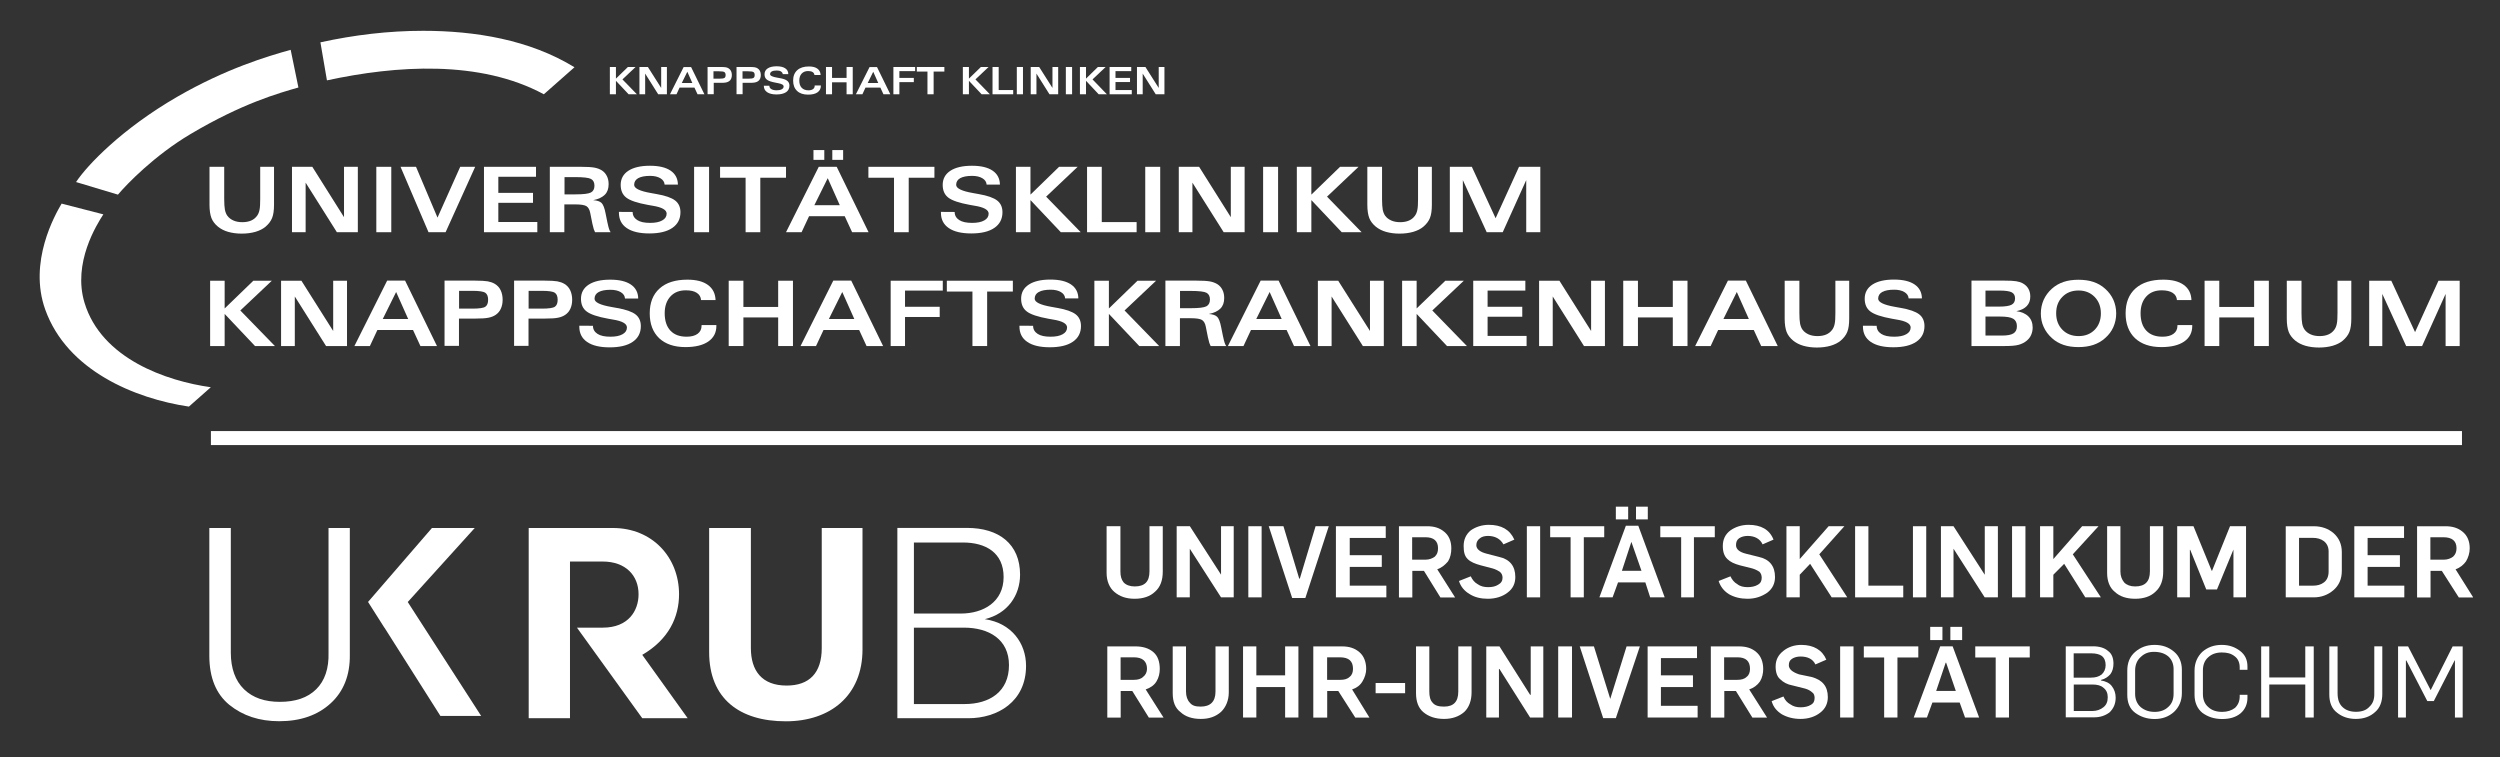 <?xml version="1.0" encoding="utf-8"?>
<!-- Generator: Adobe Illustrator 28.1.0, SVG Export Plug-In . SVG Version: 6.00 Build 0)  -->
<svg version="1.1" id="Ebene_1" xmlns="http://www.w3.org/2000/svg" xmlns:xlink="http://www.w3.org/1999/xlink" x="0px" y="0px"
	 viewBox="0 0 284 86" style="enable-background:new 0 0 284 86;" xml:space="preserve">
<rect x="0" y="0" width="284" height="86" fill="#333333" stroke="none"/>
<style type="text/css">
	.st0{clip-path:url(#SVGID_00000151503030154925362720000006415852164116713631_);fill:#FFFFFF;}
	.st1{fill:#FFFFFF;}
	.st2{clip-path:url(#SVGID_00000094593866110941721510000011958418825348040618_);fill:#FFFFFF;}
</style>
<g>
	<g>
		<defs>
			<rect id="SVGID_1_" x="4.5" y="3.5" width="276.43" height="78.44"/>
		</defs>
		<clipPath id="SVGID_00000163066596493245928910000013907879651453321896_">
			<use xlink:href="#SVGID_1_"  style="overflow:visible;"/>
		</clipPath>
		<path style="clip-path:url(#SVGID_00000163066596493245928910000013907879651453321896_);fill:#FFFFFF;" d="M61.78,10.71
			c-7.27-3.93-16.78-3.28-24.64-1.58c-0.15-0.87-0.74-4.32-0.74-4.32c3.83-0.84,7.74-1.31,11.66-1.31c5.91,0,12.1,1.01,17.2,4.14
			L61.78,10.71L61.78,10.71z"/>
		<path style="clip-path:url(#SVGID_00000163066596493245928910000013907879651453321896_);fill:#FFFFFF;" d="M9.6,34.39
			c-1.37-4.53,1.41-8.91,2.14-10.04L7,23.13c-0.74,1.26-3.8,6.62-1.86,12.04c2.49,6.95,10.21,10.11,16.32,11.02
			c0,0,2.5-2.2,2.49-2.2C18.94,43.29,11.53,40.77,9.6,34.39L9.6,34.39z"/>
	</g>
	<path class="st1" d="M33.02,5.66c-2.65,0.74-7.33,2.13-12.86,5.32c-6.29,3.63-10.25,7.78-11.52,9.7l4.76,1.43
		c0.99-1.18,4.14-4.44,8.21-6.86c5.9-3.51,10.08-4.68,12.29-5.31L33.02,5.66L33.02,5.66z"/>
	<path class="st1" d="M23.82,18.95h1.65v3.67c0,0.53,0.03,0.94,0.08,1.21c0.06,0.28,0.15,0.5,0.27,0.67
		c0.17,0.24,0.41,0.42,0.7,0.55c0.29,0.13,0.63,0.19,1.01,0.19c0.38,0,0.71-0.06,0.99-0.18c0.28-0.12,0.5-0.3,0.68-0.54
		c0.13-0.18,0.23-0.4,0.28-0.67c0.06-0.27,0.08-0.68,0.08-1.23v-3.67h1.57v4.3c0,0.65-0.07,1.15-0.22,1.52
		c-0.15,0.37-0.4,0.69-0.75,0.99c-0.3,0.25-0.68,0.44-1.15,0.58c-0.46,0.13-0.98,0.2-1.55,0.2c-0.57,0-1.08-0.07-1.54-0.2
		c-0.45-0.13-0.84-0.33-1.16-0.59c-0.35-0.29-0.6-0.62-0.74-0.98c-0.14-0.37-0.22-0.87-0.22-1.51V18.95L23.82,18.95z"/>
	<polygon class="st1" points="33.17,26.38 33.17,18.95 35.48,18.95 39.08,24.67 39.08,18.95 40.65,18.95 40.65,26.38 38.27,26.38 
		34.72,20.75 34.72,26.38 33.17,26.38 	"/>
	<polygon class="st1" points="42.75,18.95 44.45,18.95 44.45,26.38 42.75,26.38 42.75,18.95 	"/>
	<polygon class="st1" points="50.62,26.38 48.68,26.38 45.5,18.95 47.26,18.95 49.7,24.72 52.28,18.95 53.98,18.95 50.62,26.38 	"/>
	<polygon class="st1" points="54.98,26.38 54.98,18.95 60.89,18.95 60.89,20.08 56.61,20.08 56.61,21.91 60.55,21.91 60.55,23.04 
		56.61,23.04 56.61,25.22 61.04,25.22 61.04,26.38 54.98,26.38 	"/>
	<path class="st1" d="M64.13,22.08h1.25c0.89,0,1.46-0.07,1.74-0.21c0.27-0.14,0.41-0.4,0.41-0.77c0-0.37-0.13-0.63-0.39-0.77
		c-0.26-0.14-0.85-0.21-1.78-0.21h-1.23V22.08L64.13,22.08z M67.6,26.38c-0.05-0.09-0.1-0.21-0.15-0.35
		c-0.04-0.15-0.1-0.36-0.16-0.64l-0.24-1.2c-0.07-0.38-0.22-0.63-0.43-0.77c-0.21-0.13-0.63-0.2-1.25-0.2h-1.26v3.16h-1.65v-7.43
		h3.54c0.68,0,1.19,0.03,1.52,0.09c0.33,0.06,0.61,0.17,0.84,0.31c0.25,0.16,0.45,0.38,0.58,0.65c0.14,0.27,0.2,0.58,0.2,0.93
		c0,0.5-0.14,0.9-0.43,1.19c-0.29,0.29-0.73,0.5-1.32,0.62c0.44,0.03,0.75,0.13,0.94,0.31c0.19,0.18,0.35,0.58,0.47,1.22l0.2,0.99
		c0.01,0.03,0.02,0.07,0.03,0.12c0.1,0.5,0.21,0.84,0.34,1H67.6L67.6,26.38z"/>
	<path class="st1" d="M70.33,24.07l1.54,0.01c0,0.4,0.18,0.7,0.52,0.92c0.34,0.22,0.83,0.32,1.46,0.32c0.59,0,1.05-0.09,1.38-0.28
		c0.33-0.18,0.5-0.44,0.5-0.77c0-0.43-0.53-0.73-1.6-0.9c-0.22-0.04-0.39-0.07-0.51-0.09c-1.22-0.22-2.05-0.5-2.47-0.83
		c-0.43-0.33-0.64-0.81-0.64-1.45c0-0.68,0.29-1.22,0.87-1.6c0.58-0.38,1.4-0.57,2.45-0.57c1.01,0,1.79,0.18,2.34,0.55
		c0.55,0.37,0.83,0.9,0.84,1.59h-1.51c-0.02-0.3-0.18-0.54-0.48-0.72c-0.3-0.18-0.69-0.27-1.17-0.27c-0.59,0-1.04,0.09-1.35,0.26
		c-0.3,0.17-0.46,0.42-0.46,0.76c0,0.4,0.64,0.71,1.91,0.93c0.29,0.05,0.51,0.09,0.66,0.12c0.99,0.17,1.69,0.42,2.09,0.73
		c0.4,0.31,0.6,0.76,0.6,1.33c0,0.77-0.31,1.36-0.92,1.78c-0.61,0.42-1.48,0.63-2.62,0.63c-1.11,0-1.96-0.2-2.56-0.61
		c-0.6-0.41-0.89-0.99-0.89-1.75V24.07L70.33,24.07z"/>
	<polygon class="st1" points="78.85,18.95 80.55,18.95 80.55,26.38 78.85,26.38 78.85,18.95 	"/>
	<polygon class="st1" points="86.37,20.19 86.37,26.38 84.7,26.38 84.7,20.19 81.8,20.19 81.8,18.95 89.29,18.95 89.29,20.19 
		86.37,20.19 	"/>
	<path class="st1" d="M94.55,18.16v-1.11h1.23v1.11H94.55L94.55,18.16z M92.51,23.31h2.89l-1.37-3.07L92.51,23.31L92.51,23.31z
		 M92.41,18.16v-1.11h1.23v1.11H92.41L92.41,18.16z M89.29,26.38l3.72-7.43h2.04l3.62,7.43H96.8l-0.84-1.82h-4.05l-0.85,1.82H89.29
		L89.29,26.38z"/>
	<polygon class="st1" points="103.23,20.19 103.23,26.38 101.56,26.38 101.56,20.19 98.65,20.19 98.65,18.95 106.15,18.95 
		106.15,20.19 103.23,20.19 	"/>
	<path class="st1" d="M106.91,24.07l1.54,0.01c0,0.4,0.18,0.7,0.52,0.92c0.34,0.22,0.83,0.32,1.46,0.32c0.59,0,1.05-0.09,1.38-0.28
		c0.33-0.18,0.5-0.44,0.5-0.77c0-0.43-0.53-0.73-1.6-0.9c-0.22-0.04-0.39-0.07-0.51-0.09c-1.22-0.22-2.05-0.5-2.47-0.83
		c-0.43-0.33-0.64-0.81-0.64-1.45c0-0.68,0.29-1.22,0.87-1.6c0.58-0.38,1.4-0.57,2.45-0.57c1.01,0,1.79,0.18,2.34,0.55
		c0.55,0.37,0.83,0.9,0.84,1.59h-1.51c-0.02-0.3-0.18-0.54-0.48-0.72c-0.3-0.18-0.69-0.27-1.17-0.27c-0.59,0-1.04,0.09-1.35,0.26
		c-0.3,0.17-0.46,0.42-0.46,0.76c0,0.4,0.64,0.71,1.91,0.93c0.29,0.05,0.51,0.09,0.66,0.12c0.99,0.17,1.69,0.42,2.09,0.73
		c0.4,0.31,0.6,0.76,0.6,1.33c0,0.77-0.31,1.36-0.92,1.78c-0.61,0.42-1.48,0.63-2.62,0.63c-1.11,0-1.96-0.2-2.56-0.61
		c-0.6-0.41-0.89-0.99-0.89-1.75V24.07L106.91,24.07z"/>
	<polygon class="st1" points="115.41,26.38 115.41,18.95 117.06,18.95 117.06,22.11 120.31,18.95 122.42,18.95 118.84,22.34 
		122.77,26.38 120.51,26.38 117.06,22.73 117.06,26.38 115.41,26.38 	"/>
	<polygon class="st1" points="123.49,18.95 125.16,18.95 125.16,25.23 129.12,25.23 129.12,26.38 123.49,26.38 123.49,18.95 	"/>
	<polygon class="st1" points="130.1,18.95 131.8,18.95 131.8,26.38 130.1,26.38 130.1,18.95 	"/>
	<polygon class="st1" points="133.91,26.38 133.91,18.95 136.22,18.95 139.82,24.67 139.82,18.95 141.39,18.95 141.39,26.38 
		139.01,26.38 135.46,20.75 135.46,26.38 133.91,26.38 	"/>
	<polygon class="st1" points="143.49,18.95 145.19,18.95 145.19,26.38 143.49,26.38 143.49,18.95 	"/>
	<polygon class="st1" points="147.32,26.38 147.32,18.95 148.97,18.95 148.97,22.11 152.23,18.95 154.33,18.95 150.75,22.34 
		154.68,26.38 152.42,26.38 148.97,22.73 148.97,26.38 147.32,26.38 	"/>
	<path class="st1" d="M155.35,18.95H157v3.67c0,0.53,0.03,0.94,0.08,1.21c0.06,0.28,0.15,0.5,0.27,0.67
		c0.17,0.24,0.41,0.42,0.7,0.55c0.29,0.13,0.63,0.19,1.01,0.19c0.38,0,0.71-0.06,0.99-0.18c0.28-0.12,0.5-0.3,0.68-0.54
		c0.13-0.18,0.23-0.4,0.28-0.67c0.06-0.27,0.08-0.68,0.08-1.23v-3.67h1.57v4.3c0,0.65-0.07,1.15-0.22,1.52
		c-0.15,0.37-0.4,0.69-0.75,0.99c-0.3,0.25-0.68,0.44-1.15,0.58c-0.46,0.13-0.98,0.2-1.55,0.2c-0.57,0-1.08-0.07-1.54-0.2
		c-0.45-0.13-0.84-0.33-1.16-0.59c-0.35-0.29-0.6-0.62-0.74-0.98c-0.14-0.37-0.22-0.87-0.22-1.51V18.95L155.35,18.95z"/>
	<polygon class="st1" points="164.7,26.38 164.7,18.95 167.2,18.95 169.9,24.79 172.56,18.95 174.98,18.95 174.98,26.38 
		173.38,26.38 173.38,20.46 170.71,26.38 168.89,26.38 166.18,20.46 166.18,26.38 164.7,26.38 	"/>
	<polygon class="st1" points="23.87,39.31 23.87,31.89 25.52,31.89 25.52,35.04 28.78,31.89 30.88,31.89 27.3,35.27 31.23,39.31 
		28.97,39.31 25.52,35.66 25.52,39.31 23.87,39.31 	"/>
	<polygon class="st1" points="31.93,39.31 31.93,31.89 34.24,31.89 37.85,37.6 37.85,31.89 39.42,31.89 39.42,39.31 37.04,39.31 
		33.49,33.68 33.49,39.31 31.93,39.31 	"/>
	<path class="st1" d="M43.48,36.24h2.89l-1.37-3.07L43.48,36.24L43.48,36.24z M40.26,39.31l3.72-7.43h2.04l3.62,7.43h-1.88
		l-0.84-1.82h-4.05l-0.85,1.82H40.26L40.26,39.31z"/>
	<path class="st1" d="M52.15,35.06h1.52c0.77,0,1.26-0.07,1.47-0.22c0.21-0.15,0.31-0.41,0.31-0.79c0-0.38-0.11-0.65-0.32-0.79
		c-0.22-0.15-0.7-0.22-1.46-0.22h-1.52V35.06L52.15,35.06z M50.5,39.31v-7.43H54c0.63,0,1.11,0.03,1.41,0.08
		c0.31,0.06,0.57,0.15,0.79,0.28c0.29,0.17,0.52,0.41,0.67,0.72c0.15,0.31,0.23,0.68,0.23,1.09c0,0.39-0.07,0.72-0.2,1.01
		c-0.13,0.29-0.32,0.52-0.58,0.7c-0.22,0.15-0.5,0.27-0.82,0.33c-0.32,0.07-0.81,0.1-1.47,0.1h-1.89v3.1H50.5L50.5,39.31z"/>
	<path class="st1" d="M60.05,35.06h1.52c0.77,0,1.26-0.07,1.47-0.22c0.21-0.15,0.31-0.41,0.31-0.79c0-0.38-0.11-0.65-0.32-0.79
		c-0.22-0.15-0.7-0.22-1.46-0.22h-1.52V35.06L60.05,35.06z M58.4,39.31v-7.43h3.5c0.63,0,1.11,0.03,1.41,0.08
		c0.31,0.06,0.57,0.15,0.79,0.28c0.29,0.17,0.52,0.41,0.67,0.72c0.15,0.31,0.23,0.68,0.23,1.09c0,0.39-0.07,0.72-0.2,1.01
		c-0.13,0.29-0.32,0.52-0.58,0.7c-0.22,0.15-0.5,0.27-0.82,0.33c-0.32,0.07-0.81,0.1-1.47,0.1h-1.89v3.1H58.4L58.4,39.31z"/>
	<path class="st1" d="M65.82,37l1.54,0.01c0,0.4,0.18,0.7,0.52,0.92c0.34,0.22,0.83,0.32,1.46,0.32c0.59,0,1.05-0.09,1.38-0.28
		c0.33-0.18,0.5-0.44,0.5-0.77c0-0.43-0.53-0.73-1.6-0.9c-0.22-0.04-0.39-0.07-0.51-0.09c-1.22-0.22-2.05-0.5-2.47-0.83
		C66.21,35.06,66,34.58,66,33.94c0-0.68,0.29-1.22,0.87-1.6c0.58-0.38,1.4-0.57,2.45-0.57c1.01,0,1.79,0.18,2.34,0.55
		c0.55,0.37,0.83,0.9,0.84,1.59H71c-0.02-0.3-0.18-0.54-0.48-0.72c-0.3-0.18-0.69-0.27-1.17-0.27c-0.59,0-1.04,0.09-1.35,0.26
		c-0.3,0.17-0.46,0.42-0.46,0.76c0,0.4,0.64,0.71,1.91,0.93c0.29,0.05,0.51,0.09,0.66,0.12c0.99,0.17,1.69,0.42,2.09,0.73
		c0.4,0.31,0.6,0.76,0.6,1.33c0,0.77-0.31,1.36-0.92,1.78c-0.61,0.42-1.48,0.63-2.62,0.63c-1.11,0-1.96-0.2-2.56-0.61
		c-0.6-0.41-0.89-0.99-0.89-1.75V37L65.82,37z"/>
	<path class="st1" d="M79.64,34.1c-0.02-0.36-0.18-0.63-0.48-0.83s-0.71-0.29-1.25-0.29c-0.74,0-1.32,0.23-1.75,0.7
		c-0.43,0.47-0.65,1.1-0.65,1.91c0,0.85,0.22,1.51,0.65,1.97c0.43,0.46,1.04,0.69,1.84,0.69c0.53,0,0.95-0.11,1.25-0.33
		c0.3-0.22,0.45-0.53,0.45-0.93v-0.06h1.68v0.1c0,0.76-0.31,1.35-0.92,1.77c-0.61,0.42-1.48,0.63-2.59,0.63
		c-1.28,0-2.27-0.34-2.99-1.01c-0.71-0.68-1.07-1.62-1.07-2.82c0-1.22,0.37-2.16,1.12-2.83c0.74-0.67,1.8-1,3.16-1
		c1.01,0,1.78,0.2,2.33,0.6c0.55,0.4,0.84,0.97,0.87,1.72H79.64L79.64,34.1z"/>
	<polygon class="st1" points="84.45,39.31 82.78,39.31 82.78,31.89 84.45,31.89 84.45,34.87 88.4,34.87 88.4,31.89 90.08,31.89 
		90.08,39.31 88.4,39.31 88.4,36.06 84.45,36.06 84.45,39.31 	"/>
	<path class="st1" d="M94.16,36.24h2.89l-1.37-3.07L94.16,36.24L94.16,36.24z M90.94,39.31l3.72-7.43h2.04l3.62,7.43h-1.88
		l-0.84-1.82h-4.05l-0.85,1.82H90.94L90.94,39.31z"/>
	<polygon class="st1" points="101.18,39.31 101.18,31.89 107.1,31.89 107.1,33.01 102.81,33.01 102.81,34.85 106.75,34.85 
		106.75,36.01 102.81,36.01 102.81,39.31 101.18,39.31 	"/>
	<polygon class="st1" points="112.14,33.12 112.14,39.31 110.47,39.31 110.47,33.12 107.56,33.12 107.56,31.89 115.06,31.89 
		115.06,33.12 112.14,33.12 	"/>
	<path class="st1" d="M115.82,37l1.54,0.01c0,0.4,0.18,0.7,0.52,0.92c0.34,0.22,0.83,0.32,1.46,0.32c0.59,0,1.05-0.09,1.38-0.28
		c0.33-0.18,0.5-0.44,0.5-0.77c0-0.43-0.53-0.73-1.6-0.9c-0.22-0.04-0.39-0.07-0.51-0.09c-1.22-0.22-2.05-0.5-2.47-0.83
		c-0.43-0.33-0.64-0.81-0.64-1.45c0-0.68,0.29-1.22,0.87-1.6c0.58-0.38,1.4-0.57,2.45-0.57c1.01,0,1.79,0.18,2.34,0.55
		c0.55,0.37,0.83,0.9,0.84,1.59H121c-0.02-0.3-0.18-0.54-0.48-0.72c-0.3-0.18-0.69-0.27-1.17-0.27c-0.59,0-1.04,0.09-1.35,0.26
		c-0.3,0.17-0.46,0.42-0.46,0.76c0,0.4,0.64,0.71,1.91,0.93c0.29,0.05,0.51,0.09,0.66,0.12c0.99,0.17,1.69,0.42,2.09,0.73
		c0.4,0.31,0.6,0.76,0.6,1.33c0,0.77-0.31,1.36-0.92,1.78c-0.61,0.42-1.48,0.63-2.62,0.63c-1.11,0-1.96-0.2-2.56-0.61
		c-0.6-0.41-0.89-0.99-0.89-1.75V37L115.82,37z"/>
	<polygon class="st1" points="124.32,39.31 124.32,31.89 125.97,31.89 125.97,35.04 129.22,31.89 131.33,31.89 127.75,35.27 
		131.68,39.31 129.42,39.31 125.97,35.66 125.97,39.31 124.32,39.31 	"/>
	<path class="st1" d="M134.05,35.01h1.25c0.89,0,1.46-0.07,1.74-0.21c0.27-0.14,0.41-0.4,0.41-0.77c0-0.37-0.13-0.63-0.39-0.77
		c-0.26-0.14-0.85-0.21-1.78-0.21h-1.23V35.01L134.05,35.01z M137.53,39.31c-0.05-0.09-0.1-0.21-0.15-0.35
		c-0.04-0.15-0.1-0.36-0.16-0.64l-0.24-1.2c-0.07-0.38-0.22-0.63-0.43-0.77c-0.21-0.13-0.63-0.2-1.25-0.2h-1.26v3.16h-1.65v-7.43
		h3.54c0.68,0,1.19,0.03,1.52,0.09c0.33,0.06,0.61,0.17,0.84,0.31c0.25,0.16,0.45,0.38,0.58,0.65c0.14,0.27,0.2,0.58,0.2,0.93
		c0,0.5-0.14,0.9-0.43,1.19c-0.29,0.29-0.73,0.5-1.32,0.62c0.44,0.03,0.75,0.13,0.94,0.31c0.19,0.18,0.35,0.58,0.47,1.22l0.2,0.99
		c0.01,0.03,0.02,0.07,0.03,0.12c0.1,0.5,0.21,0.84,0.34,1H137.53L137.53,39.31z"/>
	<path class="st1" d="M142.71,36.24h2.89l-1.37-3.07L142.71,36.24L142.71,36.24z M139.49,39.31l3.72-7.43h2.04l3.62,7.43H147
		l-0.84-1.82h-4.05l-0.85,1.82H139.49L139.49,39.31z"/>
	<polygon class="st1" points="149.71,39.31 149.71,31.89 152.02,31.89 155.63,37.6 155.63,31.89 157.2,31.89 157.2,39.31 
		154.82,39.31 151.27,33.68 151.27,39.31 149.71,39.31 	"/>
	<polygon class="st1" points="159.28,39.31 159.28,31.89 160.93,31.89 160.93,35.04 164.19,31.89 166.29,31.89 162.71,35.27 
		166.64,39.31 164.38,39.31 160.93,35.66 160.93,39.31 159.28,39.31 	"/>
	<polygon class="st1" points="167.36,39.31 167.36,31.89 173.28,31.89 173.28,33.01 168.99,33.01 168.99,34.85 172.93,34.85 
		172.93,35.98 168.99,35.98 168.99,38.16 173.42,38.16 173.42,39.31 167.36,39.31 	"/>
	<polygon class="st1" points="174.84,39.31 174.84,31.89 177.15,31.89 180.75,37.6 180.75,31.89 182.32,31.89 182.32,39.31 
		179.94,39.31 176.39,33.68 176.39,39.31 174.84,39.31 	"/>
	<polygon class="st1" points="186.07,39.31 184.4,39.31 184.4,31.89 186.07,31.89 186.07,34.87 190.03,34.87 190.03,31.89 
		191.7,31.89 191.7,39.31 190.03,39.31 190.03,36.06 186.07,36.06 186.07,39.31 	"/>
	<path class="st1" d="M195.78,36.24h2.89l-1.37-3.07L195.78,36.24L195.78,36.24z M192.57,39.31l3.72-7.43h2.04l3.62,7.43h-1.88
		l-0.84-1.82h-4.05l-0.85,1.82H192.57L192.57,39.31z"/>
	<path class="st1" d="M202.76,31.89h1.65v3.67c0,0.53,0.03,0.94,0.08,1.21c0.06,0.28,0.15,0.5,0.27,0.67
		c0.17,0.24,0.41,0.42,0.7,0.55c0.29,0.13,0.63,0.19,1.01,0.19c0.38,0,0.71-0.06,0.99-0.18c0.28-0.12,0.5-0.3,0.68-0.54
		c0.13-0.18,0.23-0.4,0.28-0.67c0.06-0.27,0.08-0.68,0.08-1.23v-3.67h1.57v4.3c0,0.65-0.07,1.15-0.22,1.52
		c-0.15,0.37-0.4,0.69-0.75,0.99c-0.3,0.25-0.68,0.44-1.15,0.58c-0.46,0.13-0.98,0.2-1.55,0.2c-0.57,0-1.08-0.07-1.54-0.2
		c-0.45-0.13-0.84-0.33-1.16-0.59c-0.35-0.29-0.6-0.62-0.74-0.98c-0.14-0.37-0.22-0.87-0.22-1.51V31.89L202.76,31.89z"/>
	<path class="st1" d="M211.65,37l1.54,0.01c0,0.4,0.18,0.7,0.52,0.92c0.34,0.22,0.83,0.32,1.46,0.32c0.59,0,1.05-0.09,1.38-0.28
		c0.33-0.18,0.5-0.44,0.5-0.77c0-0.43-0.53-0.73-1.6-0.9c-0.22-0.04-0.39-0.07-0.51-0.09c-1.22-0.22-2.05-0.5-2.47-0.83
		c-0.43-0.33-0.64-0.81-0.64-1.45c0-0.68,0.29-1.22,0.87-1.6c0.58-0.38,1.4-0.57,2.45-0.57c1.01,0,1.79,0.18,2.34,0.55
		c0.55,0.37,0.83,0.9,0.84,1.59h-1.51c-0.02-0.3-0.18-0.54-0.48-0.72c-0.3-0.18-0.69-0.27-1.17-0.27c-0.59,0-1.04,0.09-1.35,0.26
		c-0.3,0.17-0.46,0.42-0.46,0.76c0,0.4,0.64,0.71,1.91,0.93c0.29,0.05,0.51,0.09,0.66,0.12c0.99,0.17,1.69,0.42,2.09,0.73
		c0.4,0.31,0.6,0.76,0.6,1.33c0,0.77-0.31,1.36-0.92,1.78c-0.61,0.42-1.48,0.63-2.62,0.63c-1.11,0-1.96-0.2-2.56-0.61
		c-0.6-0.41-0.89-0.99-0.89-1.75V37L211.65,37z"/>
	<path class="st1" d="M225.55,38.12h1.86c0.62,0,1.06-0.08,1.32-0.25c0.26-0.16,0.39-0.43,0.39-0.81c0-0.4-0.14-0.68-0.42-0.85
		c-0.28-0.17-0.78-0.25-1.49-0.25h-1.66V38.12L225.55,38.12z M225.55,33.02v1.81h1.54c0.68,0,1.15-0.07,1.42-0.21
		c0.27-0.14,0.4-0.38,0.4-0.72c0-0.33-0.12-0.55-0.37-0.69c-0.25-0.13-0.71-0.2-1.4-0.2H225.55L225.55,33.02z M223.96,39.31v-7.43
		h3.79c0.57,0,1,0.02,1.3,0.07c0.3,0.05,0.55,0.13,0.74,0.24c0.29,0.16,0.5,0.37,0.64,0.62c0.14,0.25,0.21,0.54,0.21,0.88
		c0,0.44-0.13,0.8-0.4,1.08c-0.27,0.28-0.66,0.47-1.18,0.58c0.59,0.08,1.05,0.28,1.37,0.6c0.32,0.32,0.48,0.74,0.48,1.26
		c0,0.3-0.06,0.57-0.17,0.83c-0.11,0.26-0.28,0.47-0.49,0.65c-0.26,0.22-0.57,0.38-0.93,0.48c-0.36,0.1-0.88,0.14-1.56,0.14H223.96
		L223.96,39.31z"/>
	<path class="st1" d="M238.66,35.6c0-0.76-0.24-1.39-0.71-1.87c-0.47-0.48-1.08-0.73-1.82-0.73c-0.76,0-1.37,0.24-1.84,0.72
		c-0.48,0.48-0.71,1.1-0.71,1.87c0,0.77,0.24,1.39,0.71,1.87c0.47,0.48,1.09,0.72,1.84,0.72c0.75,0,1.36-0.24,1.83-0.72
		C238.42,36.99,238.66,36.36,238.66,35.6L238.66,35.6z M236.12,39.43c-0.64,0-1.2-0.08-1.7-0.25c-0.49-0.17-0.94-0.42-1.32-0.77
		c-0.41-0.37-0.72-0.79-0.94-1.27s-0.32-0.99-0.32-1.53c0-0.55,0.11-1.07,0.32-1.55c0.22-0.48,0.53-0.9,0.93-1.26
		c0.39-0.35,0.83-0.6,1.32-0.77c0.5-0.17,1.06-0.25,1.7-0.25c0.64,0,1.21,0.08,1.71,0.25c0.5,0.17,0.94,0.42,1.32,0.77
		c0.41,0.36,0.72,0.78,0.94,1.26c0.21,0.48,0.32,1,0.32,1.55c0,0.55-0.11,1.06-0.32,1.54c-0.21,0.48-0.53,0.9-0.94,1.26
		c-0.39,0.35-0.83,0.6-1.33,0.77C237.33,39.34,236.76,39.43,236.12,39.43L236.12,39.43z"/>
	<path class="st1" d="M247.3,34.1c-0.02-0.36-0.18-0.63-0.48-0.83c-0.3-0.19-0.71-0.29-1.25-0.29c-0.73,0-1.32,0.23-1.75,0.7
		c-0.43,0.47-0.65,1.1-0.65,1.91c0,0.85,0.22,1.51,0.65,1.97c0.43,0.46,1.04,0.69,1.84,0.69c0.53,0,0.95-0.11,1.25-0.33
		c0.3-0.22,0.45-0.53,0.45-0.93v-0.06h1.68v0.1c0,0.76-0.31,1.35-0.92,1.77c-0.61,0.42-1.48,0.63-2.59,0.63
		c-1.28,0-2.27-0.34-2.99-1.01c-0.71-0.68-1.07-1.62-1.07-2.82c0-1.22,0.37-2.16,1.12-2.83c0.75-0.67,1.8-1,3.16-1
		c1.01,0,1.78,0.2,2.33,0.6c0.55,0.4,0.84,0.97,0.87,1.72H247.3L247.3,34.1z"/>
	<polygon class="st1" points="252.11,39.31 250.44,39.31 250.44,31.89 252.11,31.89 252.11,34.87 256.07,34.87 256.07,31.89 
		257.74,31.89 257.74,39.31 256.07,39.31 256.07,36.06 252.11,36.06 252.11,39.31 	"/>
	<path class="st1" d="M259.8,31.89h1.65v3.67c0,0.53,0.03,0.94,0.08,1.21s0.15,0.5,0.27,0.67c0.17,0.24,0.41,0.42,0.7,0.55
		c0.29,0.13,0.63,0.19,1.01,0.19c0.38,0,0.71-0.06,0.99-0.18c0.28-0.12,0.5-0.3,0.68-0.54c0.13-0.18,0.23-0.4,0.28-0.67
		c0.06-0.27,0.08-0.68,0.08-1.23v-3.67h1.57v4.3c0,0.65-0.07,1.15-0.22,1.52c-0.15,0.37-0.4,0.69-0.75,0.99
		c-0.3,0.25-0.68,0.44-1.15,0.58c-0.46,0.13-0.98,0.2-1.55,0.2c-0.57,0-1.08-0.07-1.54-0.2c-0.45-0.13-0.84-0.33-1.16-0.59
		c-0.35-0.29-0.6-0.62-0.74-0.98c-0.14-0.37-0.22-0.87-0.22-1.51V31.89L259.8,31.89z"/>
	<polygon class="st1" points="269.14,39.31 269.14,31.89 271.65,31.89 274.35,37.73 277.01,31.89 279.42,31.89 279.42,39.31 
		277.82,39.31 277.82,33.39 275.15,39.31 273.34,39.31 270.63,33.39 270.63,39.31 269.14,39.31 	"/>
	<polygon class="st1" points="69.28,10.71 69.28,7.61 69.97,7.61 69.97,8.93 71.33,7.61 72.2,7.61 70.71,9.02 72.35,10.71 
		71.41,10.71 69.97,9.18 69.97,10.71 69.28,10.71 	"/>
	<polygon class="st1" points="72.64,10.71 72.64,7.61 73.6,7.61 75.11,9.99 75.11,7.61 75.76,7.61 75.76,10.71 74.77,10.71 
		73.29,8.36 73.29,10.71 72.64,10.71 	"/>
	<path class="st1" d="M77.45,9.43h1.2l-0.57-1.28L77.45,9.43L77.45,9.43z M76.11,10.71l1.55-3.09h0.85l1.51,3.09h-0.78l-0.35-0.76
		H77.2l-0.35,0.76H76.11L76.11,10.71z"/>
	<path class="st1" d="M81.06,8.94h0.63c0.32,0,0.52-0.03,0.61-0.09c0.09-0.06,0.13-0.17,0.13-0.33c0-0.16-0.05-0.27-0.14-0.33
		c-0.09-0.06-0.29-0.09-0.61-0.09h-0.63V8.94L81.06,8.94z M80.38,10.71V7.61h1.46c0.26,0,0.46,0.01,0.59,0.03
		c0.13,0.02,0.24,0.06,0.33,0.12c0.12,0.07,0.21,0.17,0.28,0.3c0.06,0.13,0.1,0.28,0.1,0.46c0,0.16-0.03,0.3-0.08,0.42
		c-0.05,0.12-0.13,0.22-0.24,0.29c-0.09,0.06-0.21,0.11-0.34,0.14c-0.13,0.03-0.34,0.04-0.61,0.04h-0.79v1.29H80.38L80.38,10.71z"/>
	<path class="st1" d="M84.36,8.94h0.63c0.32,0,0.52-0.03,0.61-0.09c0.09-0.06,0.13-0.17,0.13-0.33c0-0.16-0.04-0.27-0.14-0.33
		c-0.09-0.06-0.29-0.09-0.61-0.09h-0.63V8.94L84.36,8.94z M83.67,10.71V7.61h1.46c0.26,0,0.46,0.01,0.59,0.03
		c0.13,0.02,0.24,0.06,0.33,0.12c0.12,0.07,0.21,0.17,0.28,0.3c0.06,0.13,0.1,0.28,0.1,0.46c0,0.16-0.03,0.3-0.08,0.42
		c-0.05,0.12-0.14,0.22-0.24,0.29C86,9.3,85.89,9.34,85.76,9.37c-0.13,0.03-0.34,0.04-0.61,0.04h-0.79v1.29H83.67L83.67,10.71z"/>
	<path class="st1" d="M86.76,9.74l0.64,0c0,0.17,0.07,0.29,0.22,0.38c0.14,0.09,0.35,0.14,0.61,0.14c0.25,0,0.44-0.04,0.58-0.12
		c0.14-0.08,0.21-0.18,0.21-0.32c0-0.18-0.22-0.3-0.66-0.38c-0.09-0.02-0.16-0.03-0.21-0.04c-0.51-0.09-0.85-0.21-1.03-0.35
		c-0.18-0.14-0.27-0.34-0.27-0.61c0-0.29,0.12-0.51,0.36-0.67c0.24-0.16,0.58-0.24,1.02-0.24c0.42,0,0.75,0.08,0.97,0.23
		c0.23,0.15,0.35,0.37,0.35,0.66h-0.63c-0.01-0.12-0.08-0.22-0.2-0.3c-0.12-0.08-0.29-0.11-0.49-0.11c-0.25,0-0.43,0.04-0.56,0.11
		c-0.13,0.07-0.19,0.18-0.19,0.31c0,0.17,0.27,0.3,0.8,0.39c0.12,0.02,0.21,0.04,0.28,0.05c0.41,0.07,0.7,0.17,0.87,0.31
		c0.17,0.13,0.25,0.32,0.25,0.55c0,0.32-0.13,0.57-0.38,0.74c-0.26,0.17-0.62,0.26-1.09,0.26c-0.46,0-0.82-0.09-1.07-0.26
		c-0.25-0.17-0.37-0.41-0.37-0.73V9.74L86.76,9.74z"/>
	<path class="st1" d="M92.52,8.53c-0.01-0.15-0.08-0.26-0.2-0.34c-0.12-0.08-0.3-0.12-0.52-0.12c-0.31,0-0.55,0.1-0.73,0.29
		c-0.18,0.19-0.27,0.46-0.27,0.79c0,0.36,0.09,0.63,0.27,0.82c0.18,0.19,0.44,0.29,0.77,0.29c0.22,0,0.4-0.05,0.52-0.14
		c0.13-0.09,0.19-0.22,0.19-0.39V9.71h0.7v0.04c0,0.32-0.13,0.56-0.38,0.74c-0.26,0.18-0.62,0.26-1.08,0.26
		c-0.53,0-0.95-0.14-1.24-0.42c-0.3-0.28-0.45-0.67-0.45-1.18c0-0.51,0.16-0.9,0.47-1.18c0.31-0.28,0.75-0.42,1.32-0.42
		c0.42,0,0.74,0.08,0.97,0.25c0.23,0.17,0.35,0.41,0.36,0.72H92.52L92.52,8.53z"/>
	<polygon class="st1" points="94.52,10.71 93.83,10.71 93.83,7.61 94.52,7.61 94.52,8.85 96.17,8.85 96.17,7.61 96.87,7.61 
		96.87,10.71 96.17,10.71 96.17,9.35 94.52,9.35 94.52,10.71 	"/>
	<path class="st1" d="M98.57,9.43h1.2L99.2,8.15L98.57,9.43L98.57,9.43z M97.23,10.71l1.55-3.09h0.85l1.51,3.09h-0.78l-0.35-0.76
		h-1.69l-0.35,0.76H97.23L97.23,10.71z"/>
	<polygon class="st1" points="101.49,10.71 101.49,7.61 103.96,7.61 103.96,8.08 102.17,8.08 102.17,8.85 103.81,8.85 103.81,9.33 
		102.17,9.33 102.17,10.71 101.49,10.71 	"/>
	<polygon class="st1" points="106.06,8.13 106.06,10.71 105.36,10.71 105.36,8.13 104.15,8.13 104.15,7.61 107.28,7.61 107.28,8.13 
		106.06,8.13 	"/>
	<polygon class="st1" points="109.38,10.71 109.38,7.61 110.07,7.61 110.07,8.93 111.43,7.61 112.3,7.61 110.81,9.02 112.45,10.71 
		111.51,10.71 110.07,9.18 110.07,10.71 109.38,10.71 	"/>
	<polygon class="st1" points="112.75,7.61 113.45,7.61 113.45,10.23 115.1,10.23 115.1,10.71 112.75,10.71 112.75,7.61 	"/>
	<polygon class="st1" points="115.51,7.61 116.21,7.61 116.21,10.71 115.51,10.71 115.51,7.61 	"/>
	<polygon class="st1" points="117.09,10.71 117.09,7.61 118.05,7.61 119.56,9.99 119.56,7.61 120.21,7.61 120.21,10.71 
		119.22,10.71 117.74,8.36 117.74,10.71 117.09,10.71 	"/>
	<polygon class="st1" points="121.08,7.61 121.79,7.61 121.79,10.71 121.08,10.71 121.08,7.61 	"/>
	<polygon class="st1" points="122.68,10.71 122.68,7.61 123.37,7.61 123.37,8.93 124.72,7.61 125.6,7.61 124.11,9.02 125.74,10.71 
		124.81,10.71 123.37,9.18 123.37,10.71 122.68,10.71 	"/>
	<polygon class="st1" points="126.05,10.71 126.05,7.61 128.51,7.61 128.51,8.08 126.72,8.08 126.72,8.85 128.37,8.85 128.37,9.32 
		126.72,9.32 126.72,10.23 128.57,10.23 128.57,10.71 126.05,10.71 	"/>
	<polygon class="st1" points="129.16,10.71 129.16,7.61 130.12,7.61 131.63,9.99 131.63,7.61 132.28,7.61 132.28,10.71 
		131.29,10.71 129.81,8.36 129.81,10.71 129.16,10.71 	"/>
	<polygon class="st1" points="279.68,50.56 23.96,50.56 23.96,48.97 279.68,48.97 279.68,50.56 279.68,50.56 	"/>
	<path class="st1" d="M103.82,69.7v-8.07h5.59c2.57,0,4.6,1.16,4.6,3.92c0,2.84-2.31,4.15-4.87,4.15H103.82L103.82,69.7z
		 M103.82,79.98V71.3h5.68c2.83,0,5.12,1.32,5.12,4.26c0,3.02-2.21,4.42-5.04,4.42H103.82L103.82,79.98z M101.94,81.59h8.08
		c3.29,0,6.54-1.87,6.54-5.95c0-2.57-1.65-4.85-4.67-5.3v-0.01c2.55-0.61,3.99-2.67,3.99-5.05c0-3.47-2.39-5.31-6.03-5.31h-7.91
		V81.59L101.94,81.59z"/>
	<path class="st1" d="M89.27,81.94c5.06,0,8.71-2.92,8.71-8.16V59.98h-4.63v13.64c0,2.83-1.41,4.26-3.99,4.26
		c-2.82,0-4.06-1.7-4.06-4.26V59.98h-4.74v14.08C80.55,79.36,84.01,81.94,89.27,81.94"/>
	<path class="st1" d="M72.96,74.39c3.02-1.75,4.18-4.31,4.18-6.88c0-4.19-3.03-7.53-7.52-7.53h-9.56v21.61h4.69v-17.8h3.71
		c2.62,0,4.08,1.59,4.08,3.72c0,1.86-1.15,3.79-4.06,3.79h-2.94l7.42,10.29h5.16L72.96,74.39L72.96,74.39z"/>
	<polygon class="st1" points="50.03,81.33 54.66,81.33 46.32,68.39 53.93,59.98 49.07,59.98 41.81,68.38 43.67,71.31 43.68,71.31 
		50.03,81.33 	"/>
	<path class="st1" d="M31.72,81.93c-2.26,0-4.13-0.62-5.67-1.86c-1.51-1.24-2.27-3.1-2.27-5.57V59.98h2.44v14.15
		c0,1.8,0.51,3.21,1.51,4.18c1.01,0.97,2.36,1.42,4.06,1.42c1.77,0,3.15-0.46,4.13-1.43c0.98-0.97,1.45-2.37,1.4-4.14V59.98h2.42
		v14.41c0.03,2.31-0.71,4.17-2.18,5.51C36.1,81.24,34.15,81.93,31.72,81.93L31.72,81.93z"/>
	<path class="st1" d="M128.9,68.02c-0.97,0-1.7-0.26-2.31-0.78c-0.55-0.46-0.88-1.24-0.88-2.14v-5.32h1.57v5.14
		c0,0.53,0.1,0.91,0.37,1.25c0.27,0.28,0.7,0.45,1.25,0.45c1.14,0,1.68-0.55,1.68-1.7v-5.14h1.51v5.16c0,0.97-0.27,1.75-0.88,2.28
		C130.66,67.75,129.87,68.02,128.9,68.02L128.9,68.02z"/>
	<polygon class="st1" points="133.67,67.86 133.67,59.78 135.17,59.78 138.71,65.28 138.71,65.28 138.71,59.78 140.15,59.78 
		140.15,67.86 138.71,67.86 135.17,62.35 135.16,62.35 135.16,67.86 133.67,67.86 	"/>
	<polygon class="st1" points="141.81,67.86 141.81,59.78 143.32,59.78 143.32,67.86 141.81,67.86 	"/>
	<polygon class="st1" points="146.79,67.93 144.13,59.78 145.8,59.78 147.59,65.73 147.66,65.73 149.45,59.78 150.95,59.78 
		148.29,67.93 146.79,67.93 	"/>
	<polygon class="st1" points="151.76,67.86 151.76,59.78 157.42,59.78 157.42,61.11 153.33,61.11 153.33,63.07 156.97,63.07 
		156.97,64.4 153.33,64.4 153.33,66.53 157.49,66.53 157.49,67.86 151.76,67.86 	"/>
	<path class="st1" d="M160.42,63.58h1.51c0.44,0,0.8-0.15,1.06-0.34c0.26-0.25,0.37-0.53,0.37-0.96c0-0.81-0.46-1.25-1.44-1.25h-1.5
		V63.58L160.42,63.58z M158.92,67.86v-8.08h3.2c0.8,0,1.43,0.19,1.96,0.64c0.53,0.44,0.79,1.07,0.79,1.87c0,0.53-0.1,1.04-0.37,1.48
		c-0.33,0.38-0.7,0.72-1.23,0.9l2.03,3.2h-1.67l-1.87-3.02h-1.32v3.02H158.92L158.92,67.86z"/>
	<path class="st1" d="M169.02,68.02c-0.8,0-1.5-0.17-2.05-0.52c-0.61-0.35-1.04-0.87-1.23-1.5l1.34-0.53
		c0.17,0.37,0.43,0.7,0.78,0.89c0.35,0.25,0.72,0.34,1.23,0.34c0.44,0,0.81-0.09,1.09-0.27c0.34-0.18,0.51-0.44,0.51-0.8
		c0-0.27-0.1-0.52-0.33-0.69c-0.18-0.11-0.45-0.27-0.81-0.37l-1.34-0.35c-0.62-0.17-1.14-0.37-1.48-0.71
		c-0.35-0.34-0.46-0.8-0.46-1.49c0-0.72,0.27-1.33,0.81-1.77c0.54-0.38,1.24-0.63,2.05-0.63c1.42,0,2.39,0.54,2.9,1.68l-1.24,0.54
		c-0.34-0.62-0.95-0.96-1.76-0.96c-0.36,0-0.7,0.09-0.9,0.26c-0.26,0.18-0.42,0.44-0.42,0.79c0,0.45,0.43,0.79,1.22,0.98l1.35,0.35
		c1.24,0.27,1.86,1.05,1.86,2.29c0,0.72-0.27,1.33-0.89,1.78C170.7,67.76,169.91,68.02,169.02,68.02L169.02,68.02z"/>
	<polygon class="st1" points="173.45,67.86 173.45,59.78 174.96,59.78 174.96,67.86 173.45,67.86 	"/>
	<polygon class="st1" points="178.42,67.86 178.42,61.03 176.1,61.03 176.1,59.78 182.24,59.78 182.24,61.03 179.92,61.03 
		179.92,67.86 178.42,67.86 	"/>
	<path class="st1" d="M185.85,59v-1.44h1.34V59H185.85L185.85,59z M184.25,64.84h2.22l-1.14-3.27h-0.01L184.25,64.84L184.25,64.84z
		 M183.56,59v-1.44h1.4V59H183.56L183.56,59z M181.69,67.86l3.01-8.14h1.41l3,8.14h-1.65l-0.55-1.7h-3.1l-0.62,1.7H181.69
		L181.69,67.86z"/>
	<polygon class="st1" points="190.98,67.86 190.98,61.03 188.61,61.03 188.61,59.78 194.8,59.78 194.8,61.03 192.43,61.03 
		192.43,67.86 190.98,67.86 	"/>
	<path class="st1" d="M198.52,68.02c-0.79,0-1.5-0.17-2.11-0.52c-0.56-0.35-0.98-0.87-1.17-1.5l1.34-0.53
		c0.17,0.37,0.43,0.7,0.78,0.89c0.3,0.25,0.72,0.34,1.17,0.34c0.45,0,0.86-0.09,1.15-0.27c0.33-0.18,0.45-0.44,0.45-0.8
		c0-0.27-0.09-0.52-0.27-0.69c-0.18-0.11-0.45-0.27-0.81-0.37l-1.4-0.35c-0.62-0.17-1.07-0.37-1.42-0.71
		c-0.35-0.34-0.52-0.8-0.52-1.49c0-0.72,0.27-1.33,0.87-1.77c0.54-0.38,1.24-0.63,2.05-0.63c1.42,0,2.39,0.54,2.84,1.68l-1.24,0.54
		c-0.28-0.62-0.89-0.96-1.7-0.96c-0.36,0-0.7,0.09-0.96,0.26c-0.26,0.18-0.36,0.44-0.36,0.79c0,0.45,0.37,0.79,1.16,0.98l1.41,0.35
		c1.24,0.27,1.86,1.05,1.86,2.29c0,0.72-0.28,1.33-0.88,1.78C200.13,67.76,199.41,68.02,198.52,68.02L198.52,68.02z"/>
	<polygon class="st1" points="202.94,67.86 202.94,59.78 204.45,59.78 204.45,63.51 207.73,59.78 209.52,59.78 206.67,62.97 
		209.85,67.86 208.08,67.86 205.63,64.05 204.45,65.29 204.45,67.86 202.94,67.86 	"/>
	<polygon class="st1" points="210.74,67.86 210.74,59.78 212.25,59.78 212.25,66.53 216.21,66.53 216.21,67.86 210.74,67.86 	"/>
	<polygon class="st1" points="217.31,67.86 217.31,59.78 218.82,59.78 218.82,67.86 217.31,67.86 	"/>
	<polygon class="st1" points="220.49,67.86 220.49,59.78 221.92,59.78 225.46,65.28 225.47,65.28 225.47,59.78 226.96,59.78 
		226.96,67.86 225.46,67.86 221.93,62.35 221.92,62.35 221.92,67.86 220.49,67.86 	"/>
	<polygon class="st1" points="228.57,67.86 228.57,59.78 230.09,59.78 230.09,67.86 228.57,67.86 	"/>
	<polygon class="st1" points="231.75,67.86 231.75,59.78 233.26,59.78 233.26,63.51 236.53,59.78 238.39,59.78 235.47,62.97 
		238.66,67.86 236.89,67.86 234.49,64.05 233.26,65.29 233.26,67.86 231.75,67.86 	"/>
	<path class="st1" d="M242.56,68.02c-0.98,0-1.76-0.26-2.31-0.78c-0.59-0.46-0.88-1.24-0.88-2.14v-5.32h1.51v5.14
		c0,0.53,0.16,0.91,0.43,1.25c0.27,0.28,0.7,0.45,1.24,0.45c1.12,0,1.68-0.55,1.68-1.7v-5.14h1.51v5.16c0,0.97-0.28,1.75-0.88,2.28
		C244.32,67.75,243.53,68.02,242.56,68.02L242.56,68.02z"/>
	<polygon class="st1" points="247.33,67.86 247.33,59.78 249.18,59.78 251.25,64.84 251.29,64.84 253.33,59.78 255.15,59.78 
		255.15,67.86 253.72,67.86 253.72,62.45 253.71,62.45 251.85,66.96 250.63,66.96 248.81,62.46 248.77,62.46 248.77,67.86 
		247.33,67.86 	"/>
	<path class="st1" d="M261.17,66.53h1.6c0.46,0,0.88-0.1,1.23-0.37c0.35-0.26,0.53-0.69,0.53-1.22v-2.32c0-0.45-0.18-0.87-0.53-1.14
		c-0.35-0.27-0.79-0.38-1.27-0.38h-1.56V66.53L261.17,66.53z M259.66,67.86v-8.08h3.18c0.89,0,1.66,0.27,2.27,0.8
		c0.6,0.54,0.92,1.25,0.92,2.13v2.14c0,0.96-0.34,1.67-0.97,2.21c-0.63,0.53-1.37,0.8-2.22,0.8H259.66L259.66,67.86z"/>
	<g>
		<defs>
			<rect id="SVGID_00000008117458811028449490000017613454175987338141_" x="4.5" y="3.5" width="276.43" height="78.44"/>
		</defs>
		<clipPath id="SVGID_00000164487372008415227380000005678799382439783854_">
			<use xlink:href="#SVGID_00000008117458811028449490000017613454175987338141_"  style="overflow:visible;"/>
		</clipPath>
		<polygon style="clip-path:url(#SVGID_00000164487372008415227380000005678799382439783854_);fill:#FFFFFF;" points="267.45,67.86 
			267.45,59.78 273.1,59.78 273.1,61.11 268.96,61.11 268.96,63.07 272.63,63.07 272.63,64.4 268.96,64.4 268.96,66.53 
			273.13,66.53 273.13,67.86 267.45,67.86 		"/>
		<path style="clip-path:url(#SVGID_00000164487372008415227380000005678799382439783854_);fill:#FFFFFF;" d="M276.1,63.58h1.51
			c0.45,0,0.8-0.15,1.06-0.34c0.26-0.25,0.39-0.53,0.39-0.96c0-0.81-0.48-1.25-1.5-1.25h-1.47V63.58L276.1,63.58z M274.58,67.86
			v-8.08h3.22c0.79,0,1.44,0.19,1.97,0.64c0.53,0.44,0.79,1.07,0.79,1.87c0,0.53-0.16,1.04-0.42,1.48c-0.27,0.38-0.66,0.72-1.19,0.9
			l2.01,3.2h-1.64l-1.93-3.02h-1.28v3.02H274.58L274.58,67.86z"/>
	</g>
	<path class="st1" d="M127.3,77.23h1.51c0.44,0,0.8-0.09,1.06-0.35c0.26-0.19,0.43-0.53,0.43-0.9c0-0.87-0.52-1.31-1.5-1.31h-1.5
		V77.23L127.3,77.23z M125.79,81.51v-8.08h3.2c0.8,0,1.49,0.19,2.02,0.64c0.53,0.44,0.74,1.13,0.74,1.93c0,0.47-0.11,0.98-0.38,1.42
		c-0.27,0.44-0.7,0.72-1.22,0.9l2.03,3.2h-1.67l-1.88-3.02h-1.32v3.02H125.79L125.79,81.51z"/>
	<path class="st1" d="M136.41,81.67c-0.97,0-1.76-0.26-2.31-0.78c-0.61-0.46-0.88-1.18-0.88-2.14v-5.32h1.51v5.14
		c0,0.53,0.16,0.97,0.43,1.25c0.27,0.34,0.64,0.45,1.24,0.45c1.08,0,1.68-0.55,1.68-1.7v-5.14h1.51v5.22c0,0.91-0.33,1.69-0.88,2.22
		C138.11,81.4,137.38,81.67,136.41,81.67L136.41,81.67z"/>
	<polygon class="st1" points="141.21,81.51 141.21,73.43 142.72,73.43 142.72,76.72 145.99,76.72 145.99,73.43 147.5,73.43 
		147.5,81.51 145.99,81.51 145.99,78.05 142.72,78.05 142.72,81.51 141.21,81.51 	"/>
	<path class="st1" d="M150.76,77.23h1.51c0.44,0,0.8-0.09,1.06-0.35c0.26-0.19,0.37-0.53,0.37-0.9c0-0.87-0.46-1.31-1.5-1.31h-1.44
		V77.23L150.76,77.23z M149.19,81.51v-8.08h3.26c0.8,0,1.43,0.19,1.96,0.64c0.53,0.44,0.79,1.13,0.79,1.93
		c0,0.47-0.16,0.98-0.43,1.42c-0.27,0.44-0.64,0.72-1.17,0.9l1.97,3.2h-1.61l-1.93-3.02h-1.26v3.02H149.19L149.19,81.51z"/>
	<polygon class="st1" points="156.27,78.75 156.27,77.59 159.62,77.59 159.62,78.75 156.27,78.75 	"/>
	<path class="st1" d="M164.05,81.67c-0.97,0-1.76-0.26-2.37-0.78c-0.54-0.46-0.82-1.18-0.82-2.14v-5.32h1.51v5.14
		c0,0.53,0.1,0.97,0.37,1.25c0.27,0.34,0.7,0.45,1.3,0.45c1.08,0,1.62-0.55,1.62-1.7v-5.14h1.51v5.22c0,0.91-0.27,1.69-0.82,2.22
		C165.75,81.4,164.96,81.67,164.05,81.67L164.05,81.67z"/>
	<polygon class="st1" points="168.84,81.51 168.84,73.43 170.34,73.43 173.82,78.93 173.89,78.93 173.89,73.43 175.32,73.43 
		175.32,81.51 173.82,81.51 170.34,76 170.28,76 170.28,81.51 168.84,81.51 	"/>
	<polygon class="st1" points="177.01,81.51 177.01,73.43 178.58,73.43 178.58,81.51 177.01,81.51 	"/>
	<polygon class="st1" points="182.12,81.58 179.46,73.43 181.07,73.43 182.92,79.38 182.93,79.38 184.78,73.43 186.29,73.43 
		183.56,81.58 182.12,81.58 	"/>
	<polygon class="st1" points="187.17,81.51 187.17,73.43 192.78,73.43 192.78,74.76 188.68,74.76 188.68,76.72 192.32,76.72 
		192.32,78.05 188.68,78.05 188.68,80.18 192.85,80.18 192.85,81.51 187.17,81.51 	"/>
	<path class="st1" d="M195.86,77.23h1.51c0.44,0,0.8-0.09,1.06-0.35c0.26-0.19,0.37-0.53,0.37-0.9c0-0.87-0.46-1.31-1.44-1.31h-1.5
		V77.23L195.86,77.23z M194.35,81.51v-8.08h3.2c0.8,0,1.44,0.19,1.96,0.64c0.53,0.44,0.79,1.13,0.79,1.93c0,0.47-0.1,0.98-0.37,1.42
		c-0.32,0.44-0.7,0.72-1.22,0.9l2.03,3.2h-1.67l-1.87-3.02h-1.32v3.02H194.35L194.35,81.51z"/>
	<path class="st1" d="M204.54,81.67c-0.79,0-1.5-0.18-2.11-0.52c-0.56-0.35-0.98-0.81-1.17-1.5l1.34-0.53
		c0.17,0.42,0.43,0.7,0.78,0.89c0.35,0.25,0.72,0.34,1.17,0.34c0.44,0,0.86-0.09,1.14-0.27c0.34-0.18,0.45-0.44,0.45-0.8
		c0-0.27-0.09-0.52-0.28-0.63c-0.18-0.17-0.45-0.33-0.81-0.43l-1.4-0.35c-0.62-0.11-1.08-0.37-1.42-0.71
		c-0.35-0.28-0.52-0.8-0.52-1.44c0-0.78,0.32-1.33,0.87-1.77c0.54-0.44,1.24-0.69,2.05-0.69c1.42,0,2.39,0.6,2.84,1.68l-1.24,0.54
		c-0.29-0.62-0.89-0.9-1.7-0.9c-0.36,0-0.7,0.09-0.96,0.26c-0.25,0.17-0.36,0.38-0.36,0.73c0,0.45,0.42,0.79,1.17,1.04l1.4,0.29
		c1.24,0.33,1.86,1.06,1.86,2.29c0,0.72-0.28,1.33-0.88,1.78C206.2,81.41,205.44,81.67,204.54,81.67L204.54,81.67z"/>
	<polygon class="st1" points="209.04,81.51 209.04,73.43 210.56,73.43 210.56,81.51 209.04,81.51 	"/>
	<polygon class="st1" points="214.04,81.51 214.04,74.69 211.73,74.69 211.73,73.43 217.92,73.43 217.92,74.69 215.55,74.69 
		215.55,81.51 214.04,81.51 	"/>
	<path class="st1" d="M221.56,72.71v-1.5h1.34v1.5H221.56L221.56,72.71z M219.95,78.49h2.23l-1.1-3.21h-0.05L219.95,78.49
		L219.95,78.49z M219.27,72.71v-1.5h1.39v1.5H219.27L219.27,72.71z M217.4,81.51l3.01-8.09h1.41l3.01,8.09h-1.6l-0.61-1.7h-3.1
		l-0.62,1.7H217.4L217.4,81.51z"/>
	<polygon class="st1" points="226.71,81.51 226.71,74.69 224.39,74.69 224.39,73.43 230.58,73.43 230.58,74.69 228.22,74.69 
		228.22,81.51 226.71,81.51 	"/>
	<path class="st1" d="M235.57,80.77h2.12c0.52,0,0.92-0.16,1.25-0.42c0.34-0.26,0.5-0.63,0.5-1.15c0-0.46-0.16-0.82-0.5-1.08
		c-0.29-0.26-0.72-0.36-1.25-0.36h-2.11V80.77L235.57,80.77z M235.57,76.98h1.95c0.51,0,0.89-0.1,1.23-0.36
		c0.28-0.26,0.45-0.61,0.45-1.06c0-0.45-0.13-0.8-0.44-1.05c-0.27-0.19-0.68-0.29-1.16-0.29h-2.03V76.98L235.57,76.98z
		 M234.67,81.51v-8.09h3.11c0.71,0,1.31,0.18,1.69,0.53c0.43,0.29,0.62,0.81,0.62,1.44c0,0.44-0.1,0.87-0.36,1.21
		c-0.26,0.29-0.61,0.54-1.06,0.64v0.06c0.53,0.09,0.96,0.28,1.23,0.64c0.28,0.36,0.44,0.8,0.44,1.32c0,0.71-0.26,1.25-0.71,1.68
		c-0.51,0.37-1.06,0.55-1.76,0.55H234.67L234.67,81.51z"/>
	<path class="st1" d="M244.77,80.87c0.62,0,1.14-0.18,1.52-0.54c0.43-0.36,0.63-0.88,0.63-1.51v-2.82c0-0.56-0.2-1.07-0.59-1.42
		c-0.41-0.35-0.94-0.53-1.64-0.53c-0.62,0-1.09,0.18-1.52,0.6c-0.4,0.36-0.62,0.89-0.62,1.52v2.66c0,0.62,0.23,1.14,0.62,1.49
		C243.61,80.69,244.14,80.87,244.77,80.87L244.77,80.87z M244.77,81.68c-0.89,0-1.61-0.26-2.22-0.71c-0.61-0.45-0.89-1.15-0.89-2.03
		v-2.75c0-0.89,0.28-1.6,0.89-2.13c0.61-0.53,1.33-0.8,2.21-0.8c0.89,0,1.61,0.26,2.22,0.78c0.55,0.46,0.88,1.16,0.88,2.04v2.66
		c0,0.89-0.33,1.6-0.89,2.13C246.37,81.41,245.65,81.68,244.77,81.68L244.77,81.68z"/>
	<path class="st1" d="M252.44,81.68c-0.93,0-1.65-0.26-2.26-0.71c-0.55-0.45-0.88-1.15-0.88-2.03v-2.77c0-0.88,0.33-1.58,0.87-2.11
		c0.61-0.53,1.33-0.8,2.22-0.8c0.85,0,1.51,0.25,2.09,0.69c0.56,0.44,0.83,1,0.83,1.77v0.37h-0.88v-0.27c0-0.53-0.18-0.97-0.55-1.25
		c-0.42-0.34-0.88-0.45-1.49-0.45c-0.62,0-1.14,0.18-1.53,0.54c-0.42,0.36-0.61,0.88-0.61,1.5v2.68c0,0.62,0.19,1.13,0.62,1.49
		c0.38,0.36,0.91,0.54,1.57,0.54c0.58,0,1.09-0.17,1.45-0.45c0.36-0.34,0.54-0.78,0.54-1.31v-0.18h0.88v0.34
		c0,0.72-0.27,1.33-0.8,1.78C253.97,81.49,253.27,81.68,252.44,81.68L252.44,81.68z"/>
	<polygon class="st1" points="256.87,81.51 256.87,73.43 257.79,73.43 257.79,76.96 261.88,76.96 261.88,73.43 262.84,73.43 
		262.84,81.51 261.88,81.51 261.88,77.76 257.79,77.76 257.79,81.51 256.87,81.51 	"/>
	<path class="st1" d="M267.62,81.67c-0.87,0-1.58-0.26-2.13-0.71c-0.6-0.45-0.88-1.16-0.88-2.05v-5.48h0.94v5.31
		c0,0.71,0.18,1.24,0.57,1.59c0.36,0.35,0.89,0.53,1.51,0.53c0.68,0,1.2-0.18,1.56-0.6c0.38-0.36,0.55-0.83,0.53-1.52v-5.32h0.91
		v5.41c0,0.88-0.27,1.59-0.81,2.05C269.25,81.41,268.52,81.67,267.62,81.67L267.62,81.67z"/>
	<polygon class="st1" points="272.42,81.51 272.42,73.43 273.56,73.43 276.12,78.39 276.13,78.39 278.62,73.43 279.76,73.43 
		279.76,81.51 278.88,81.51 278.88,75.02 278.85,75.02 276.48,79.64 275.74,79.64 273.36,75.03 273.31,75.03 273.31,81.51 
		272.42,81.51 	"/>
</g>
</svg>
